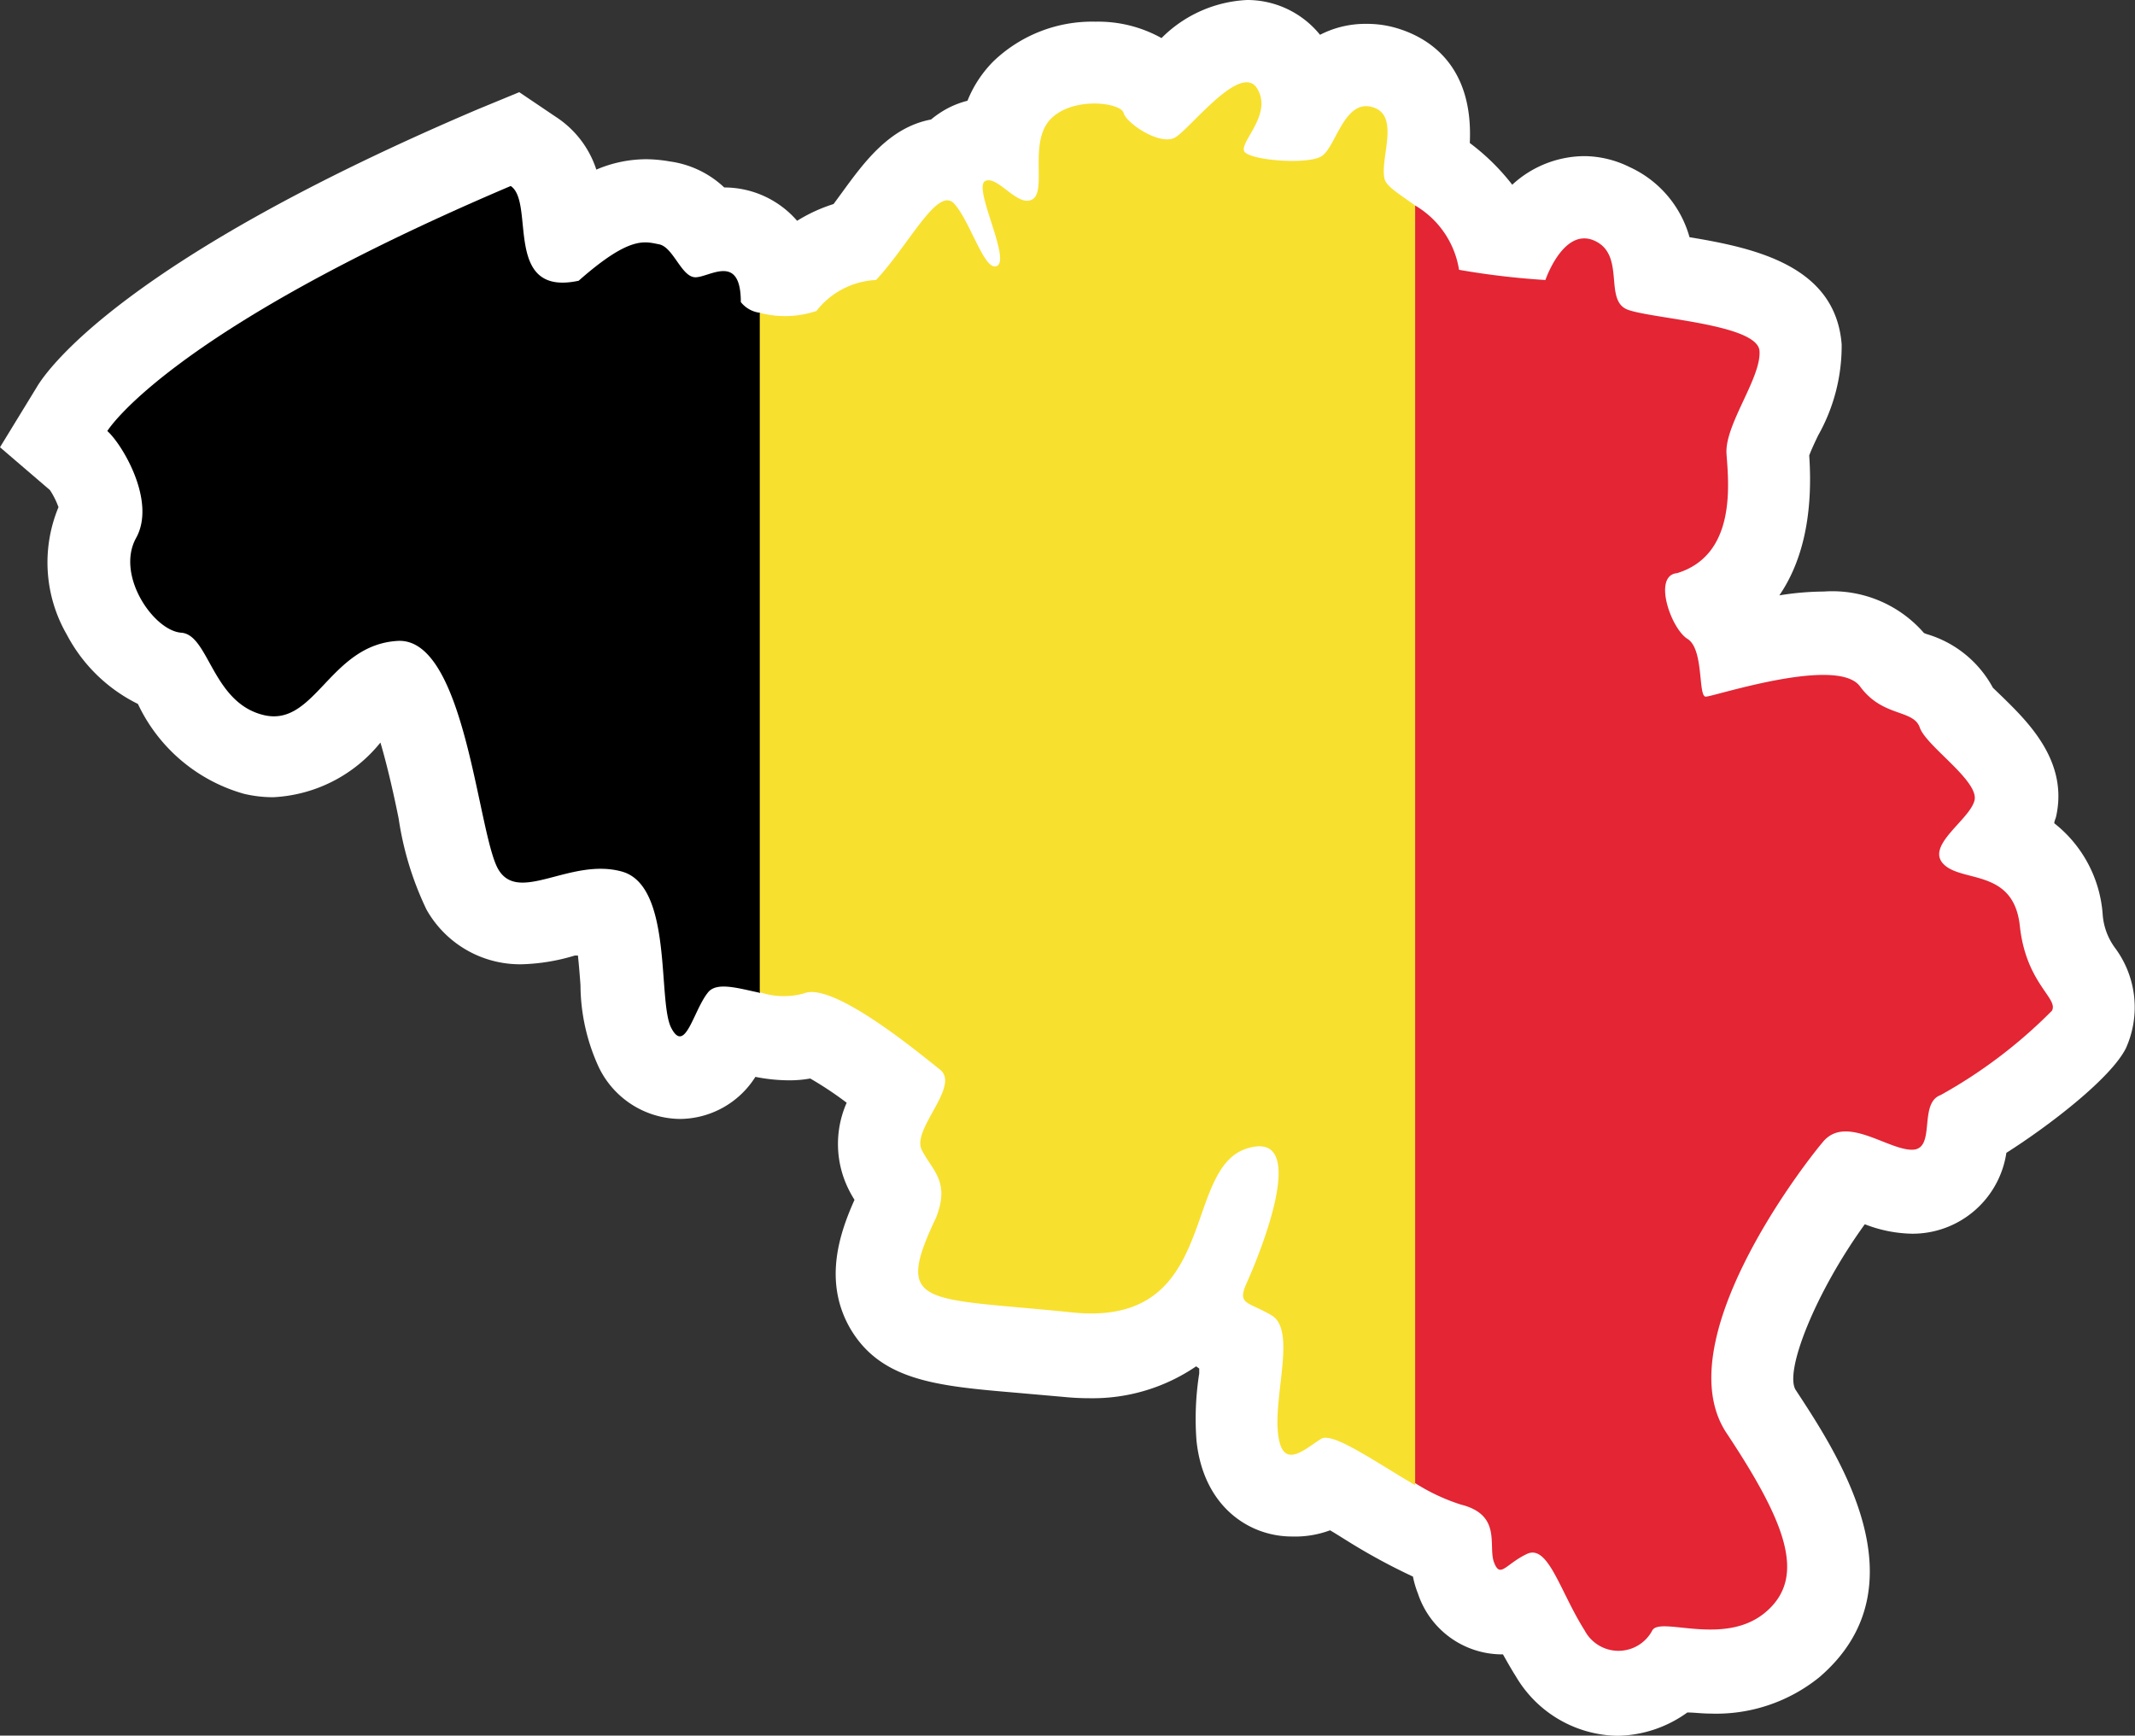 <?xml version="1.0" encoding="UTF-8"?> <svg xmlns="http://www.w3.org/2000/svg" viewBox="0 0 117.18 95.27"><rect x="0" y="0" width="117.18" height="95.27" fill="#333333" stroke="none"/> <defs> <style>.cls-1{fill:#fff;}.cls-2{fill:#f8e02e;}.cls-3{fill:#e32534;}</style> </defs> <title>Карта Бельгии</title> <g id="Слой_2" data-name="Слой 2"> <g id="OBJECTS"> <path class="cls-1" d="M115.41,50.25a7,7,0,0,0-2.66-5.06c0-.12.07-.24.1-.37.67-3-1.49-5.14-2.91-6.53l-.56-.54a6.07,6.07,0,0,0-3.62-2.94l-.16-.06a6.66,6.66,0,0,0-5.5-2.28,15.77,15.77,0,0,0-2.44.21C98.81,31,99.54,28.54,99.3,25c.11-.3.33-.77.49-1.1a10,10,0,0,0,1.29-5c-.34-4.33-4.79-5.29-8.35-5.88a6,6,0,0,0-3.29-3.85A5.68,5.68,0,0,0,87,8.57a5.88,5.88,0,0,0-4,1.57,12.15,12.15,0,0,0-2.33-2.29c.21-4.4-2.4-5.84-4.06-6.32A5.69,5.69,0,0,0,75,1.31a5.43,5.43,0,0,0-2.55.6,5.14,5.14,0,0,0-4-1.91,7.09,7.09,0,0,0-4.7,2.09,7.14,7.14,0,0,0-3.62-.9,7.82,7.82,0,0,0-5.6,2.17,6.48,6.48,0,0,0-1.43,2.17,5.09,5.09,0,0,0-1,.37,5.37,5.37,0,0,0-1,.66c-2.27.43-3.65,2.31-4.88,4l-.47.64a8.72,8.72,0,0,0-2,.92,5.29,5.29,0,0,0-4-1.83h0a5.42,5.42,0,0,0-3-1.43,7.75,7.75,0,0,0-1.27-.12,7,7,0,0,0-2.75.57A5.47,5.47,0,0,0,30.5,6.41l-2-1.35L26.22,6C7,14.19,2.65,20.16,2,21.28L0,24.55,2.74,26.9a4.35,4.35,0,0,1,.47.94,7.92,7.92,0,0,0,.46,7,8.8,8.8,0,0,0,3.9,3.8,9.19,9.19,0,0,0,5.81,4.93,6.89,6.89,0,0,0,1.62.19,8.06,8.06,0,0,0,5.88-3c.41,1.38.79,3.12,1,4.17a17.38,17.38,0,0,0,1.53,5,5.89,5.89,0,0,0,5.22,3,10.93,10.93,0,0,0,2.92-.48l.17,0c.06.57.11,1.19.14,1.63a10.88,10.88,0,0,0,1,4.49,5,5,0,0,0,4.47,2.85h0a4.93,4.93,0,0,0,4.13-2.31,9.62,9.62,0,0,0,1.84.19,6.45,6.45,0,0,0,1.17-.1,19.37,19.37,0,0,1,2,1.33,5.6,5.6,0,0,0,.08,4.7,6.15,6.15,0,0,0,.35.63c-.83,1.85-1.7,4.45-.27,7,1.69,2.95,4.82,3.22,9.16,3.59l2.61.23a14.16,14.16,0,0,0,1.44.07A10.07,10.07,0,0,0,65.65,75l.17.12,0,.27a15.94,15.94,0,0,0-.15,3.69c.38,3.63,2.9,5.26,5.23,5.26A5.5,5.5,0,0,0,73,84c.31.18.62.38.88.54a33.64,33.64,0,0,0,3.67,2,5.22,5.22,0,0,0,.27.92,4.87,4.87,0,0,0,4.59,3.35h.08c.22.39.45.8.71,1.21a6.59,6.59,0,0,0,5.58,3.26A6.72,6.72,0,0,0,92.61,94c.38,0,.8.06,1.25.06a9,9,0,0,0,6-2c5.82-5,1-12.25-1.3-15.76-.65-1,1.09-5.37,3.79-9.1a7.46,7.46,0,0,0,2.6.52,5.21,5.21,0,0,0,5.17-4.44c2.38-1.51,5.74-4.1,6.56-5.74a5.46,5.46,0,0,0-.59-5.5A3.53,3.53,0,0,1,115.41,50.25Z"></path> <path d="M41.72,17.17V54.5c-1.23-.26-2.42-.63-2.88,0-.79,1-1.24,3.39-2,1.92s.11-7.8-2.71-8.58-5.65,1.8-6.78-.12-1.8-12.76-5.53-12.54-4.52,4.75-7.35,4.07-3-4.41-4.52-4.52-3.61-3.16-2.48-5.2-.8-5.19-1.58-5.87c0,0,3.28-5.43,22.14-13.45,1.36.9-.45,6.1,3.73,5.2,2.82-2.49,3.62-2.15,4.41-2s1.23,1.81,2,1.81,2.49-1.36,2.49,1.36A1.57,1.57,0,0,0,41.72,17.17Z"></path> <path class="cls-2" d="M77.67,11.28V81.52c-2.15-1.25-4.53-2.94-5.16-2.54-.91.56-2.15,1.81-2.37-.34s1-5.65-.35-6.44-1.91-.57-1.35-1.81,3.61-8.48,0-7.35-1.47,9.84-9.6,9-9.83-.22-7.47-5.19c.8-2-.21-2.6-.78-3.73s2.14-3.51,1-4.41-5.88-4.85-7.47-4.18a4.11,4.11,0,0,1-2.42-.07V17.17a5.41,5.41,0,0,0,3.11-.1,4.4,4.4,0,0,1,3.27-1.7c1.81-1.92,3.39-5.2,4.3-4.18s1.69,3.84,2.37,3.39-1.35-4.29-.68-4.64,1.8,1.48,2.6,1-.23-3.16,1-4.41,3.85-.9,4-.33,2,1.81,2.82,1.35S68.1,3.39,69,4.86s-1.12,3.05-.67,3.5,3.38.68,4.18.23,1.24-3.17,2.82-2.71.34,2.93.68,4C76.15,10.27,76.87,10.7,77.67,11.28Z"></path> <path class="cls-3" d="M112.62,55.48a27.07,27.07,0,0,1-6.11,4.63c-1.24.45-.22,3-1.57,3s-3.62-1.92-4.87-.45-8.58,11.07-5.31,16,4.41,7.91,2.15,9.83-5.77.22-6.22,1a2.1,2.1,0,0,1-3.72,0c-1.36-2.15-2-4.75-3.17-4.19s-1.46,1.36-1.8.46.45-2.6-1.81-3.17a10.77,10.77,0,0,1-2.52-1.18V11.28a5,5,0,0,1,2.41,3.53,43,43,0,0,0,4.74.56s1-2.94,2.71-2.15S88,16.5,89.34,17s7.12.79,7.23,2.26-1.92,4.06-1.81,5.65.57,5.54-2.71,6.55c-1.36.12-.34,3.05.57,3.61s.57,3.17,1,3.17,7.23-2.26,8.47-.56,2.93,1.24,3.28,2.26,3.27,2.93,3,4-2.71,2.48-1.69,3.5,3.84.23,4.18,3.39S113,54.8,112.62,55.48Z"></path> </g> </g> </svg> 